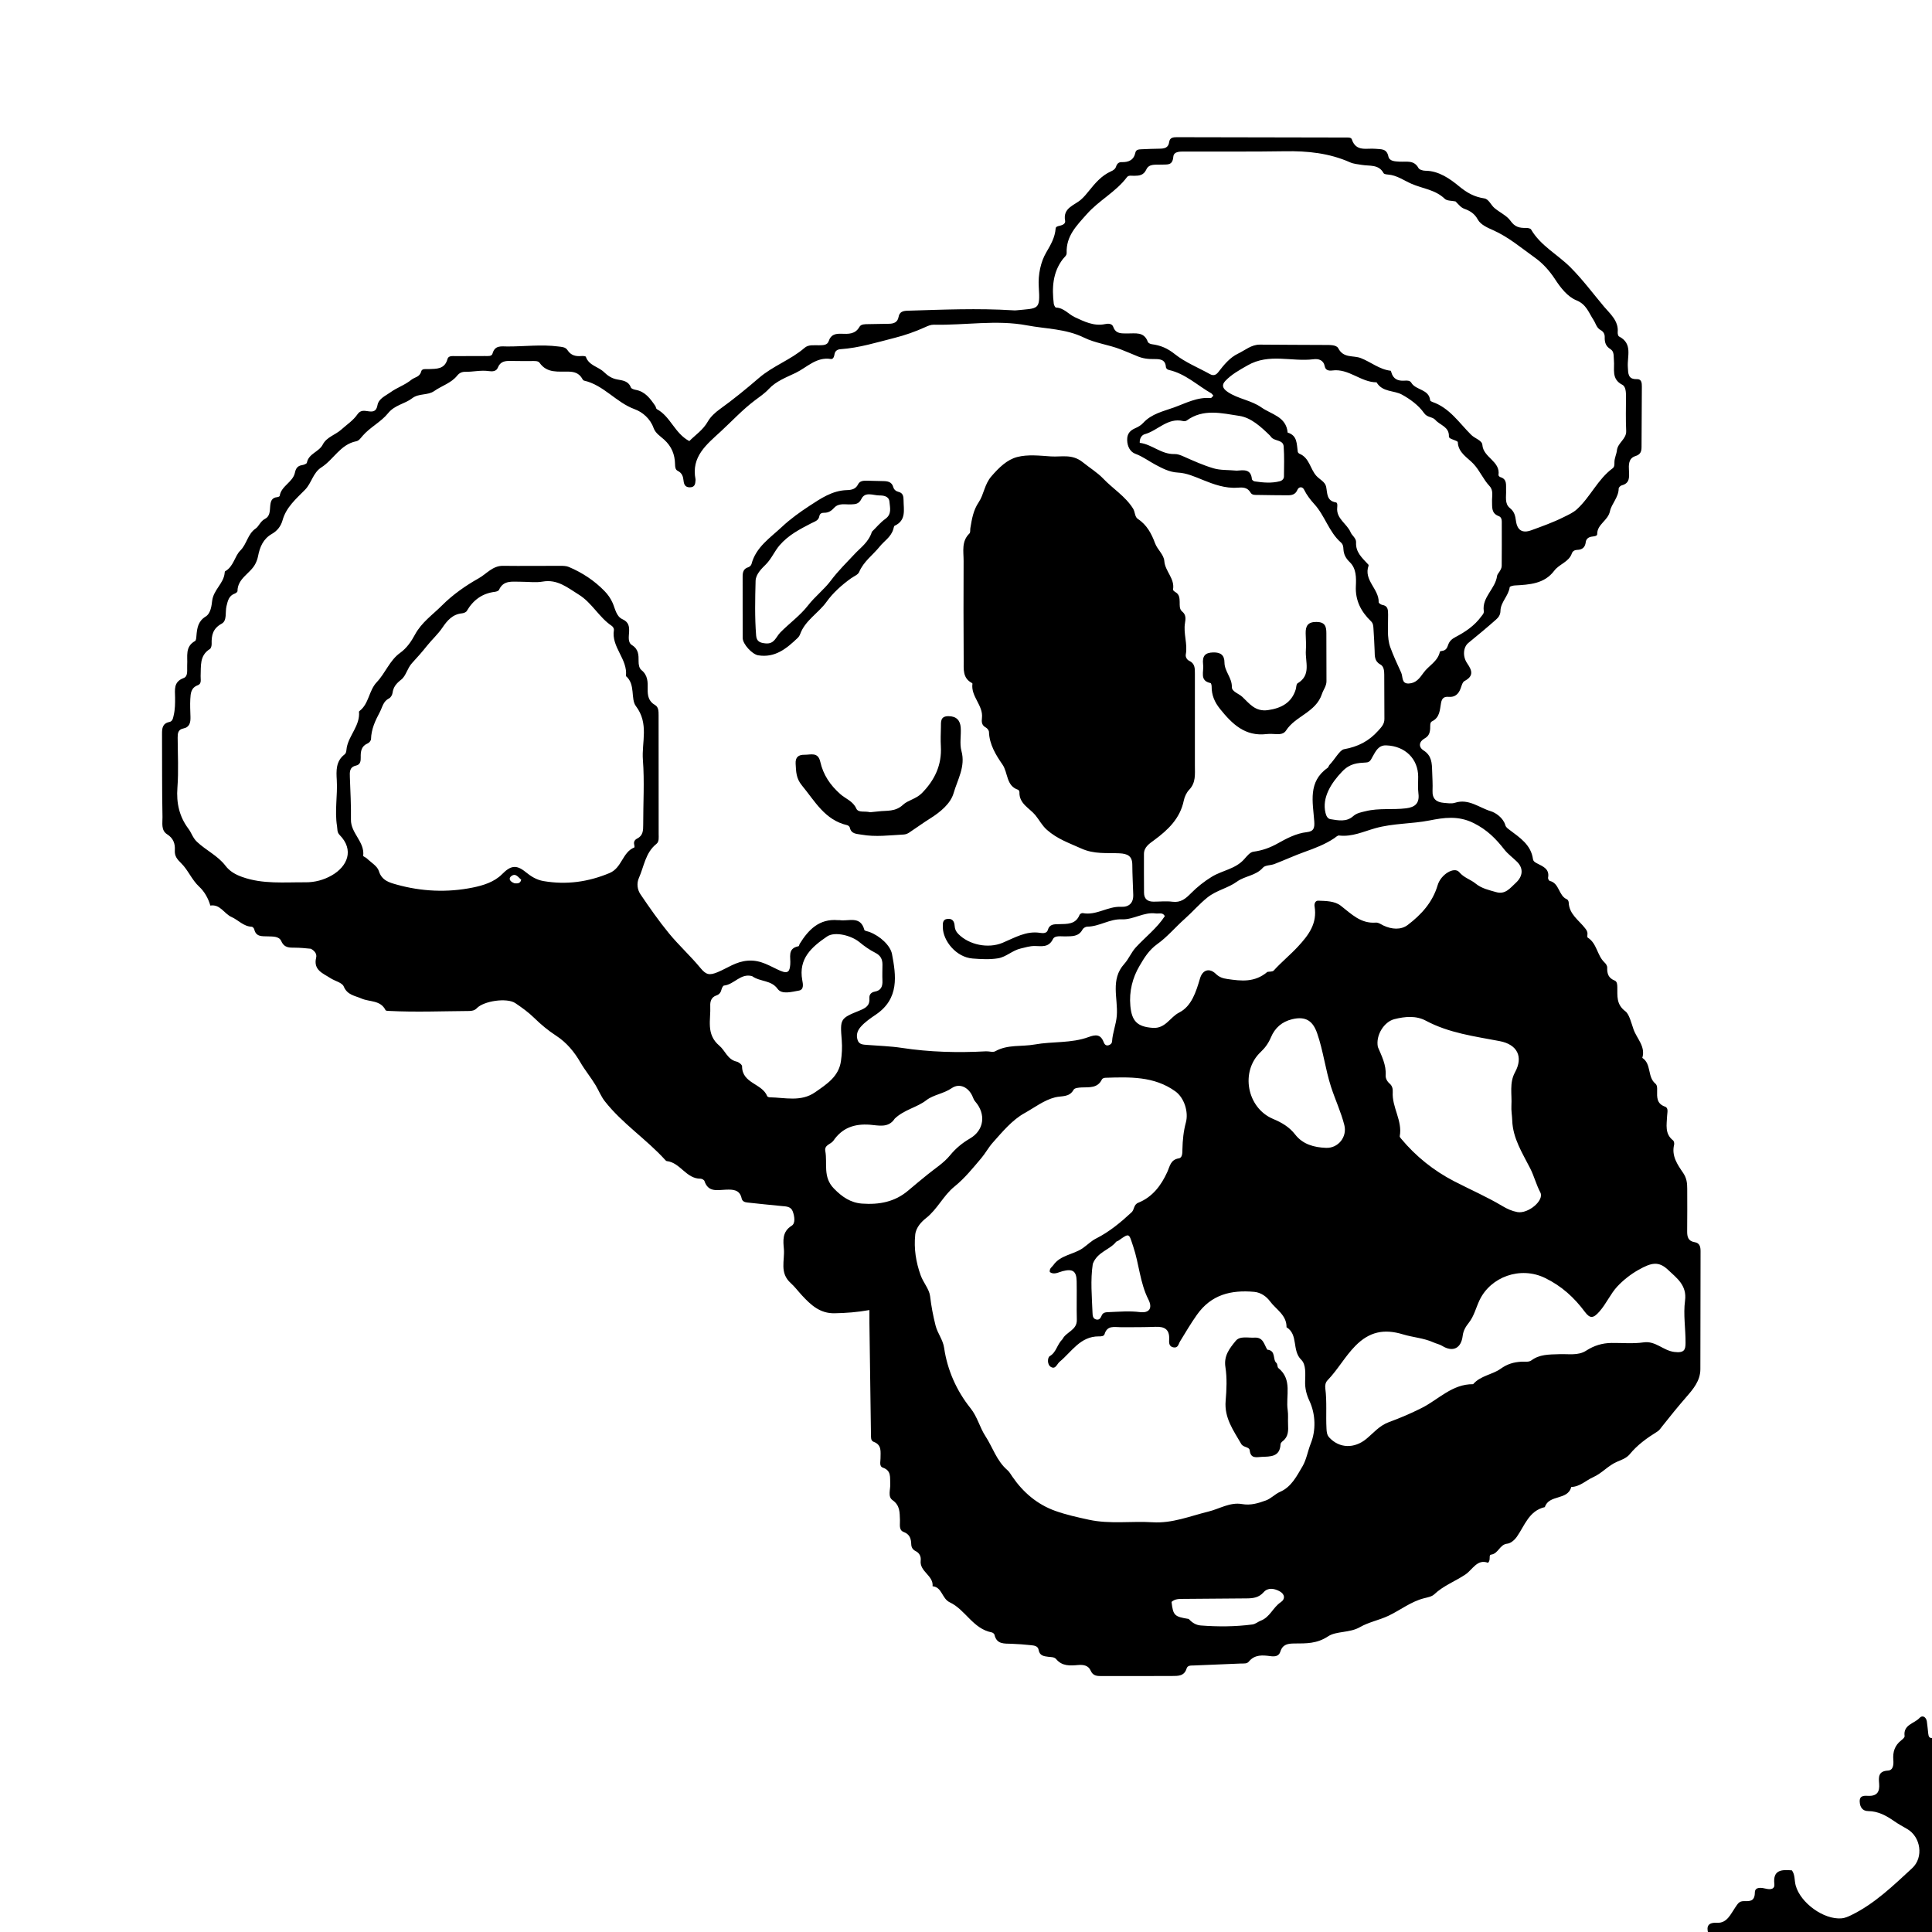 <svg version="1.1" id="Layer_1" xmlns="http://www.w3.org/2000/svg" xmlns:xlink="http://www.w3.org/1999/xlink" x="0px" y="0px"
	 width="100%" viewBox="0 0 1024 1024" enable-background="new 0 0 1024 1024" xml:space="preserve">
<path fill="#000000" opacity="1" stroke="none" 
	d="
M905.469,1025 
	C904.253,1020.846 905.367,1018.864 910.199,1019.104 
	C915.373,1019.362 917.341,1014.409 919.684,1011.035 
	C921.04,1009.082 921.714,1007.615 924.294,1007.644 
	C927.285,1007.676 930.057,1007.932 930.103,1003.098 
	C930.134,999.779 933.863,1000.536 936.199,1001.083 
	C938.653,1001.658 940.735,1001.146 940.448,998.637 
	C939.569,990.98 944.272,990.903 949.745,991.329 
	C951.468,993.657 951.015,996.663 951.75,999.341 
	C954.283,1008.567 966.596,1017.568 976.091,1016.764 
	C977.849,1016.616 979.624,1015.831 981.244,1015.039 
	C993.677,1008.968 1003.47,999.397 1013.47,990.194 
	C1019.735,984.428 1018.03,973.487 1010.773,969.366 
	C1008.456,968.051 1006.119,966.748 1003.935,965.231 
	C999.769,962.339 995.501,959.963 990.194,959.916 
	C987.193,959.89 985.826,957.869 985.685,954.966 
	C985.522,951.589 988.026,951.718 990.14,951.822 
	C994.846,952.054 996.349,949.735 995.984,945.38 
	C995.698,941.966 995.466,938.72 1000.632,938.45 
	C1003.519,938.299 1003.692,935.175 1003.501,932.868 
	C1003.146,928.59 1004.246,925.088 1007.717,922.401 
	C1008.464,921.823 1009.569,920.836 1009.478,920.181 
	C1008.625,914.069 1014.639,913.572 1017.411,910.53 
	C1018.9,908.897 1020.882,909.987 1021.268,912.388 
	C1021.61,914.522 1021.731,916.691 1022.009,918.837 
	C1022.186,920.204 1022.428,921.601 1024.701,921.085 
	C1025,955.599 1025,990.198 1025,1025 
	C985.313,1025 945.625,1025 905.469,1025 
z"/>
<path fill="#000000" opacity="1" stroke="none" 
	d="
M164.772,502.861 
	C161.751,502.544 159.1,502.318 156.446,502.295 
	C153.425,502.268 150.716,502.502 149.076,498.799 
	C147.91,496.166 144.593,496.395 141.906,496.295 
	C138.952,496.185 135.692,496.661 134.759,492.559 
	C134.635,492.011 133.909,491.21 133.439,491.194 
	C129.057,491.044 126.32,487.625 122.721,486.036 
	C118.781,484.296 116.735,479.115 111.481,479.968 
	C110.408,476.121 108.3,472.492 105.612,470.001 
	C101.611,466.293 99.729,461.176 96.087,457.593 
	C93.819,455.361 92.468,453.729 92.663,450.611 
	C92.88,447.119 91.857,444.255 88.555,442.169 
	C85.244,440.077 86.185,436.097 86.121,433.029 
	C85.813,418.388 85.967,403.737 85.877,389.091 
	C85.859,386.046 86.061,383.433 89.792,382.663 
	C91.53,382.305 91.716,380.582 92.065,379.105 
	C92.801,375.991 92.827,372.835 92.795,369.662 
	C92.753,365.588 91.851,361.403 97.336,359.372 
	C99.871,358.434 99.05,354.918 99.211,352.514 
	C99.521,347.886 97.943,342.769 103.38,339.754 
	C103.969,339.427 104.032,337.926 104.115,336.95 
	C104.452,332.942 104.963,329.261 108.981,326.793 
	C111.786,325.071 112.156,320.78 112.447,318.45 
	C113.18,312.574 118.53,309.291 119.069,303.73 
	C119.101,303.403 119.12,302.898 119.317,302.79 
	C123.81,300.326 124.365,294.771 127.344,291.83 
	C130.908,288.311 131.205,283.04 135.558,280.095 
	C137.157,279.012 138.063,276.202 140.442,275.015 
	C143.076,273.701 142.997,270.899 143.198,268.435 
	C143.403,265.925 143.845,263.774 146.94,263.492 
	C147.404,263.45 148.193,263.14 148.234,262.863 
	C149.048,257.488 155.239,255.637 156.317,250.51 
	C156.779,248.315 157.7,246.885 160.088,246.531 
	C161.021,246.392 162.544,245.832 162.656,245.246 
	C163.589,240.346 169.065,239.571 171.079,235.611 
	C173.1,231.638 177.743,230.531 180.899,227.685 
	C183.821,225.05 187.218,222.864 189.46,219.596 
	C190.943,217.435 192.797,217.602 194.729,217.914 
	C197.515,218.363 199.437,218.335 200.083,214.718 
	C200.713,211.191 204.512,209.718 206.971,207.919 
	C210.367,205.435 214.574,204.117 218.05,201.276 
	C219.768,199.873 222.463,199.898 223.231,196.899 
	C223.669,195.193 225.713,195.699 227.187,195.634 
	C231.34,195.45 235.676,195.798 237.17,190.304 
	C237.692,188.387 239.906,188.757 241.543,188.745 
	C246.709,188.708 251.875,188.732 257.042,188.701 
	C258.52,188.692 260.595,189.021 261.046,187.409 
	C262.328,182.829 265.738,183.635 269.04,183.641 
	C277.999,183.659 286.953,182.481 295.925,183.645 
	C297.793,183.887 299.698,183.888 300.805,185.606 
	C302.587,188.369 305.129,188.972 308.153,188.707 
	C308.952,188.636 310.382,188.731 310.511,189.102 
	C312.137,193.776 317.098,194.32 320.043,197.145 
	C322.243,199.256 324.264,200.58 327.129,201.117 
	C329.997,201.655 333.078,201.891 334.381,205.371 
	C334.627,206.028 336.008,206.466 336.932,206.63 
	C341.998,207.532 344.66,211.306 347.298,215.12 
	C347.666,215.651 347.688,216.614 348.148,216.859 
	C355.421,220.751 357.533,229.638 365.35,233.786 
	C368.436,230.616 372.605,227.983 375.232,223.309 
	C376.588,220.894 379.246,218.495 381.449,216.912 
	C388.638,211.746 395.583,206.082 402.162,200.402 
	C409.712,193.885 419.079,190.753 426.451,184.357 
	C428.589,182.502 431.523,183.082 434.173,183.002 
	C436.18,182.942 438.496,183.076 439.261,180.736 
	C440.383,177.298 442.834,176.795 445.915,176.894 
	C449.571,177.011 453.254,177.264 455.524,173.252 
	C456.379,171.74 458.432,171.834 460.112,171.799 
	C463.778,171.721 467.444,171.633 471.11,171.607 
	C473.695,171.589 475.74,170.873 476.261,167.987 
	C476.749,165.282 478.561,164.762 481.005,164.687 
	C499.634,164.119 518.259,163.313 536.894,164.469 
	C537.393,164.5 537.899,164.55 538.392,164.501 
	C550.551,163.289 551.372,164.552 550.569,152.033 
	C550.144,145.412 551.652,138.72 554.475,133.891 
	C556.966,129.628 559.132,125.934 559.521,121.068 
	C559.606,120.013 560.943,119.833 561.927,119.596 
	C563.31,119.264 564.818,118.494 564.538,117.032 
	C563.214,110.139 569.46,108.884 572.96,105.781 
	C574.582,104.342 575.801,102.861 577.13,101.208 
	C580.389,97.154 583.852,93.044 588.806,90.844 
	C590.137,90.252 591.127,89.577 591.565,88.229 
	C592.031,86.794 592.938,85.901 594.456,85.936 
	C598.187,86.02 600.937,84.912 601.8,80.801 
	C602.136,79.202 603.776,79.179 605.091,79.114 
	C608.252,78.956 611.417,78.856 614.582,78.807 
	C617.09,78.768 619.275,78.428 619.683,75.306 
	C620.005,72.848 621.921,72.711 623.824,72.714 
	C653.489,72.764 683.154,72.822 712.819,72.885 
	C714.148,72.888 716.101,72.659 716.498,73.864 
	C718.737,80.657 724.454,78.393 729.041,78.871 
	C732.016,79.18 734.957,78.616 735.866,82.894 
	C736.425,85.524 739.394,85.53 741.741,85.677 
	C745.385,85.905 749.427,84.646 751.817,89.061 
	C752.298,89.95 754.186,90.485 755.427,90.489 
	C762.611,90.508 768.653,94.877 773.247,98.664 
	C777.635,102.282 781.42,104.344 786.726,105.162 
	C789.096,105.527 790.186,108.653 792.122,110.279 
	C794.908,112.617 798.678,114.327 800.519,116.945 
	C802.932,120.377 805.352,120.872 808.778,120.8 
	C809.706,120.78 811.147,121.017 811.504,121.63 
	C816.524,130.249 825.527,134.835 832.321,141.635 
	C838.9,148.221 844.392,155.653 850.27,162.645 
	C853.16,166.083 857.988,170.05 857.415,176.041 
	C857.343,176.8 857.619,178.072 858.13,178.334 
	C865.499,182.115 862.382,188.851 862.789,194.563 
	C863.016,197.757 862.685,201.109 867.566,200.946 
	C870.093,200.861 870.225,203.003 870.217,204.911 
	C870.17,215.576 870.102,226.24 870.052,236.905 
	C870.041,239.23 869.555,240.872 866.835,241.724 
	C862.995,242.925 863.234,246.514 863.393,249.697 
	C863.557,252.988 863.801,256.139 859.588,257.235 
	C858.913,257.411 857.943,258.331 857.94,258.912 
	C857.912,263.62 854.132,267.053 853.325,270.909 
	C852.25,276.047 846.48,277.807 846.549,283.119 
	C846.564,284.22 844.704,284.263 843.561,284.446 
	C841.896,284.712 840.688,285.672 840.49,287.296 
	C840.144,290.132 838.66,291.387 835.881,291.451 
	C834.643,291.479 833.52,292.127 833.118,293.3 
	C831.533,297.927 826.461,298.919 823.786,302.489 
	C818.552,309.472 810.66,309.878 802.848,310.304 
	C801.905,310.356 800.229,310.784 800.175,311.204 
	C799.572,315.848 795.354,319.12 795.277,323.774 
	C795.24,325.989 794.142,327.309 792.892,328.42 
	C788.121,332.663 783.186,336.723 778.248,340.773 
	C775.638,342.914 775,347.795 777.706,351.682 
	C780.405,355.559 781.041,358.387 776.221,360.961 
	C775.15,361.533 774.681,363.447 774.182,364.833 
	C773.091,367.856 771.144,369.646 767.838,369.349 
	C765.333,369.125 764.234,370.126 763.786,372.556 
	C763.111,376.216 763.219,380.269 758.972,382.341 
	C757.8,382.913 758.102,384.766 758.026,386.076 
	C757.896,388.345 757.37,390.12 755.08,391.391 
	C752.097,393.047 751.657,395.917 754.556,397.767 
	C758.822,400.49 758.949,404.448 759.067,408.629 
	C759.164,412.127 759.426,415.634 759.271,419.122 
	C759.079,423.433 761.356,425.199 765.21,425.519 
	C767.196,425.684 769.371,426.069 771.177,425.482 
	C778.418,423.127 784.038,428.14 790.174,429.971 
	C792.616,430.7 796.727,433.395 797.86,437.365 
	C798.193,438.53 799.176,439.154 800.136,439.881 
	C805.542,443.98 811.445,447.716 812.504,455.33 
	C812.683,456.616 813.808,457.165 814.866,457.71 
	C817.952,459.298 821.378,460.618 820.506,465.24 
	C820.411,465.74 820.974,466.796 821.397,466.896 
	C826.618,468.133 826.005,474.799 830.544,476.663 
	C831.009,476.854 831.427,477.753 831.449,478.338 
	C831.678,484.576 836.815,487.7 840.111,491.959 
	C840.877,492.948 841.461,493.757 841.384,495.009 
	C841.344,495.668 841.193,496.736 841.518,496.939 
	C846.414,500.001 846.454,506.288 850.291,509.983 
	C851.209,510.867 851.896,511.811 851.854,512.953 
	C851.738,516.075 852.551,518.424 855.753,519.679 
	C857.101,520.207 857.186,521.788 857.214,523.167 
	C857.307,527.851 856.548,532.313 861.509,536.028 
	C863.525,537.539 864.645,542.256 865.786,545.524 
	C867.515,550.481 872.305,554.644 870.454,560.694 
	C875.382,563.878 873.071,570.719 877.318,574.274 
	C878.453,575.224 878.331,576.695 878.309,578.016 
	C878.248,581.575 878.029,584.96 882.494,586.544 
	C884.466,587.244 883.668,589.685 883.594,591.507 
	C883.408,596.083 882.259,600.912 886.744,604.42 
	C887.251,604.817 887.485,606.046 887.31,606.757 
	C885.846,612.711 889.156,617.335 892.09,621.651 
	C893.996,624.456 894.258,627.058 894.261,630.027 
	C894.269,637.527 894.329,645.028 894.229,652.526 
	C894.19,655.505 894.723,657.804 898.169,658.37 
	C900.92,658.822 901.336,660.845 901.329,663.225 
	C901.274,684.057 901.261,704.889 901.229,725.721 
	C901.22,731.829 897.385,736.297 893.824,740.389 
	C889.406,745.467 885.17,750.674 881.015,755.952 
	C880.193,756.996 879.551,758.062 878.367,758.797 
	C872.956,762.151 867.825,765.827 863.73,770.833 
	C862.068,772.865 859.182,773.854 857.058,774.764 
	C852.312,776.796 849.138,780.833 844.409,782.938 
	C840.573,784.645 837.435,788.001 832.791,788.129 
	C830.937,795.369 820.978,791.977 818.801,798.794 
	C810.401,800.726 808.148,808.511 804.002,814.454 
	C802.677,816.353 800.636,818.009 798.938,818.171 
	C794.81,818.563 794.241,823.446 790.341,823.98 
	C788.785,824.193 790.369,826.837 788.654,828.312 
	C782.979,826.142 780.46,831.969 776.76,834.467 
	C771.328,838.135 765.019,840.426 760.165,845.039 
	C758.847,846.291 756.566,846.642 754.657,847.137 
	C747.755,848.926 742.214,853.406 735.93,856.389 
	C731.028,858.716 725.443,859.735 720.787,862.421 
	C715.323,865.572 708.247,864.426 703.961,867.268 
	C697.93,871.268 692.284,871.043 686.13,871.082 
	C682.749,871.103 679.855,871.445 678.637,875.342 
	C677.853,877.852 675.816,878.116 673.357,877.791 
	C669.234,877.245 665.048,876.835 661.906,880.678 
	C660.879,881.934 659.186,881.646 657.679,881.703 
	C649.363,882.021 641.05,882.409 632.734,882.736 
	C631.217,882.796 629.456,882.578 628.918,884.359 
	C627.683,888.439 624.38,888.292 621.224,888.308 
	C608.749,888.368 596.272,888.334 583.797,888.353 
	C581.392,888.356 579.285,888.239 578.076,885.474 
	C576.84,882.644 574.177,882.248 571.294,882.505 
	C567.138,882.876 562.969,883.142 559.843,879.424 
	C558.792,878.175 557.131,878.319 555.649,878.139 
	C553.285,877.853 551.001,877.576 550.493,874.485 
	C550.156,872.43 548.221,872.171 546.59,871.999 
	C543.12,871.633 539.633,871.358 536.147,871.232 
	C532.313,871.094 528.251,871.636 527.089,866.435 
	C526.975,865.925 526.188,865.304 525.626,865.197 
	C515.701,863.312 511.688,853.165 503.471,849.305 
	C499.114,847.259 499.417,841.239 494.285,840.752 
	C494.852,834.993 487.294,833.007 487.989,827.096 
	C488.232,825.039 487.358,823.126 485.312,822.117 
	C483.799,821.371 483.038,820.143 482.983,818.547 
	C482.879,815.537 482.246,813.224 478.89,811.943 
	C476.276,810.944 477.097,807.884 476.995,805.676 
	C476.81,801.693 477.125,797.957 473.046,795.097 
	C470.424,793.258 472.007,789.458 471.833,786.542 
	C471.63,783.122 472.574,779.505 467.945,777.883 
	C465.892,777.164 466.715,774.688 466.696,772.918 
	C466.661,769.501 467.53,765.841 463.009,764.174 
	C461.471,763.607 461.643,761.725 461.624,760.182 
	C461.374,740.543 461.081,720.905 460.809,701.267 
	C460.779,699.12 460.805,696.973 460.805,694.353 
	C454.383,695.509 448.359,695.948 442.289,696.056 
	C434.647,696.191 429.819,691.716 425.112,686.639 
	C423.082,684.45 421.117,681.847 419.149,680.097 
	C413.03,674.656 415.997,668.027 415.478,662.044 
	C415.114,657.838 414.418,652.86 419.592,649.676 
	C421.69,648.385 421.126,644.727 420.202,642.146 
	C419.241,639.463 416.808,639.441 414.399,639.233 
	C408.27,638.705 402.16,637.959 396.038,637.35 
	C394.551,637.202 393.394,636.63 393.077,635.144 
	C392.078,630.46 388.411,630.439 384.878,630.544 
	C380.324,630.681 375.408,632.164 373.369,625.956 
	C373.175,625.366 372.008,624.727 371.299,624.733 
	C363.651,624.803 360.573,616.165 353.393,615.4 
	C353.11,615.37 352.819,615.06 352.6,614.818 
	C342.563,603.74 329.777,595.477 320.525,583.636 
	C318.563,581.124 317.318,577.926 315.691,575.208 
	C313.203,571.048 310.018,567.247 307.581,563.02 
	C304.484,557.647 300.346,552.564 294.777,548.956 
	C290.629,546.268 286.742,543.046 283.21,539.581 
	C280.118,536.549 276.66,534.062 273.148,531.691 
	C268.679,528.673 256.362,530.531 252.723,534.375 
	C251.585,535.577 250.099,535.838 248.609,535.848 
	C234.483,535.947 220.355,536.533 206.23,535.815 
	C205.578,535.782 204.529,535.77 204.349,535.407 
	C201.651,529.978 195.893,531.136 191.559,529.229 
	C188.153,527.73 184.073,527.429 182.183,522.846 
	C181.332,520.781 177.537,520 175.189,518.468 
	C171.224,515.882 165.959,514.208 167.565,507.578 
	C168.031,505.651 166.898,504.049 164.772,502.861 
M602.216,188.543 
	C599.466,187.415 596.733,186.243 593.963,185.167 
	C587.62,182.703 580.493,181.862 574.63,178.981 
	C564.879,174.19 554.409,174.361 544.373,172.458 
	C528.143,169.38 511.497,172.472 495.026,172.096 
	C493.344,172.058 491.879,172.71 490.318,173.42 
	C485.129,175.78 479.607,177.702 474.214,179.067 
	C464.757,181.461 455.316,184.409 445.457,185.082 
	C443.85,185.192 442.597,185.964 442.311,187.758 
	C442.118,188.966 441.641,190.483 440.359,190.275 
	C432.668,189.027 427.661,194.783 421.696,197.642 
	C416.796,199.99 411.324,202.03 407.515,206.132 
	C405.259,208.562 402.647,210.291 400.089,212.217 
	C393.568,217.126 388.041,223.125 382.067,228.636 
	C374.519,235.599 366.265,241.983 368.65,254.098 
	C368.682,254.258 368.655,254.431 368.644,254.597 
	C368.515,256.521 368.288,258.251 365.664,258.293 
	C363.16,258.334 362.492,256.707 362.303,254.803 
	C362.075,252.513 361.484,250.689 359.206,249.568 
	C357.922,248.935 357.813,247.44 357.787,246.044 
	C357.69,240.892 356,236.638 351.992,232.995 
	C350.014,231.198 347.41,229.67 346.394,226.802 
	C344.668,221.928 340.562,218.407 336.407,216.895 
	C326.506,213.293 319.968,204.064 309.51,201.718 
	C309.011,201.606 308.639,200.764 308.281,200.215 
	C306.654,197.718 304.294,197.05 301.425,196.968 
	C295.918,196.81 289.988,197.977 286.007,192.318 
	C285.179,191.14 283.242,191.36 281.736,191.352 
	C278.07,191.331 274.402,191.405 270.738,191.303 
	C267.731,191.22 265.171,191.536 263.848,194.885 
	C263.048,196.911 260.893,196.956 259.073,196.689 
	C254.88,196.072 250.768,197.13 246.608,197.07 
	C244.903,197.046 243.507,197.601 242.311,199.098 
	C239.142,203.06 234.148,204.443 230.145,207.258 
	C226.69,209.687 221.979,208.362 218.486,211.068 
	C214.527,214.136 209.269,214.555 205.642,219.064 
	C201.973,223.625 196.124,226.434 192.147,231.056 
	C191.153,232.211 190.294,233.586 188.78,233.887 
	C180.388,235.557 176.825,243.585 170.35,247.717 
	C165.839,250.596 165.17,256.03 161.676,259.578 
	C156.961,264.366 151.676,268.859 149.774,275.698 
	C148.859,278.987 146.912,281.381 144.118,282.977 
	C139.468,285.634 137.718,289.919 136.769,294.792 
	C136.484,296.251 135.998,297.587 135.281,298.956 
	C132.613,304.055 125.88,306.489 125.872,313.337 
	C125.872,313.769 125.02,314.391 124.446,314.602 
	C121.299,315.758 120.762,318.344 120.052,321.249 
	C119.276,324.417 120.444,328.95 117.521,330.544 
	C112.77,333.134 112.045,336.743 112.176,341.313 
	C112.203,342.224 111.867,343.602 111.222,344.005 
	C105.649,347.487 106.589,353.074 106.337,358.31 
	C106.253,360.058 107.014,362.387 104.842,363.185 
	C101.201,364.523 101.029,367.535 100.864,370.498 
	C100.689,373.642 100.863,376.808 100.95,379.963 
	C101.03,382.844 100.567,385.417 97.213,386.097 
	C94.36,386.675 94.154,388.654 94.165,390.982 
	C94.206,399.814 94.698,408.684 94.034,417.465 
	C93.414,425.651 95.042,432.851 99.918,439.33 
	C101.549,441.499 102.141,444.048 104.402,446.183 
	C109.214,450.728 115.448,453.533 119.502,458.863 
	C121.791,461.872 124.878,463.563 128.324,464.796 
	C139.289,468.721 150.69,467.552 161.973,467.635 
	C166.884,467.671 171.63,466.386 175.834,463.978 
	C184.108,459.24 187.912,450.562 179.973,442.509 
	C178.58,441.096 178.903,439.503 178.64,437.904 
	C177.303,429.767 178.988,421.623 178.502,413.477 
	C178.207,408.528 177.954,403.445 182.634,399.857 
	C183.7,399.04 183.543,397.453 183.798,396.139 
	C185.08,389.536 190.912,384.478 190.278,377.198 
	C190.268,377.08 190.454,376.916 190.582,376.818 
	C195.611,372.948 195.439,366.035 199.693,361.56 
	C204.248,356.769 206.537,349.994 212.071,346.04 
	C215.651,343.482 218.088,339.808 219.915,336.404 
	C223.437,329.839 229.357,325.82 234.261,320.897 
	C239.92,315.217 246.747,310.42 253.765,306.482 
	C257.884,304.171 261.095,299.825 266.6,299.899 
	C276.762,300.036 286.928,299.877 297.092,299.904 
	C298.568,299.908 300.176,299.944 301.496,300.502 
	C308.604,303.509 314.991,307.709 320.373,313.232 
	C322.124,315.028 323.616,317.076 324.741,319.639 
	C326.026,322.563 326.644,326.714 329.845,328.158 
	C333.222,329.681 333.573,331.965 333.437,334.917 
	C333.322,337.413 332.666,340.49 334.954,341.917 
	C338.481,344.117 338.493,347.158 338.467,350.533 
	C338.454,352.223 338.754,354.169 340.003,355.175 
	C343.352,357.874 343.371,361.454 343.288,365.152 
	C343.21,368.63 343.703,371.69 347.186,373.68 
	C349.082,374.763 349.066,377.062 349.068,379.1 
	C349.087,400.092 349.123,421.083 349.102,442.075 
	C349.1,443.871 349.437,446.079 347.92,447.284 
	C342.076,451.926 341.382,459.14 338.643,465.311 
	C337.355,468.212 337.783,471.515 339.461,473.991 
	C344.255,481.064 349.161,488.103 354.576,494.702 
	C359.82,501.093 366.024,506.697 371.274,513.085 
	C374.262,516.721 376.019,517.049 380.345,515.276 
	C385.594,513.124 390.033,509.614 396.47,509.167 
	C403.409,508.685 408.174,512.188 413.537,514.501 
	C418.053,516.449 418.539,514.428 418.848,511.217 
	C419.211,507.445 417.135,502.678 423.258,501.515 
	C423.535,501.462 423.618,500.626 423.878,500.209 
	C428.536,492.726 434.218,486.88 444.032,487.691 
	C444.363,487.719 444.705,487.644 445.03,487.695 
	C449.757,488.439 456.071,485.129 458.124,492.874 
	C458.27,493.426 459.857,493.598 460.775,493.943 
	C466.545,496.112 471.933,501.184 472.784,505.681 
	C474.928,517.018 476.733,529.253 464.269,537.727 
	C461.628,539.522 458.424,541.655 456.09,544.376 
	C454.267,546.499 453.731,548.787 454.577,551.319 
	C455.358,553.659 457.541,553.665 459.56,553.825 
	C465.691,554.313 471.875,554.47 477.941,555.396 
	C492.779,557.661 507.657,558.025 522.603,557.222 
	C524.247,557.133 526.255,557.891 527.495,557.193 
	C534.097,553.478 541.451,554.856 548.39,553.605 
	C557.878,551.894 567.776,553.034 576.956,549.664 
	C580.693,548.292 583.327,548.105 584.94,552.293 
	C585.372,553.412 586.065,554.425 587.557,554.008 
	C588.61,553.713 589.358,552.98 589.424,551.9 
	C589.709,547.257 591.582,542.972 591.934,538.245 
	C592.617,529.092 588.4,519.174 595.883,510.898 
	C598.255,508.275 599.614,504.731 602.006,502.134 
	C607.098,496.605 613.183,491.999 617.388,485.565 
	C616.265,483.398 614.23,484.387 612.536,484.149 
	C606.191,483.26 600.772,487.542 594.503,487.268 
	C588.134,486.991 582.624,491.116 576.247,491.147 
	C575.396,491.152 574.163,491.901 573.764,492.654 
	C571.709,496.533 568.126,496.217 564.633,496.307 
	C562.319,496.366 559.087,495.686 558.081,497.738 
	C555.794,502.402 552.03,501.415 548.347,501.398 
	C545.82,501.387 543.459,502.162 541.023,502.716 
	C536.615,503.718 533.262,507.225 528.985,507.925 
	C524.604,508.641 519.994,508.375 515.522,508.036 
	C506.774,507.373 499.807,498.627 499.723,491.534 
	C499.7,489.575 499.435,487.243 502.347,487.017 
	C504.934,486.816 505.822,488.476 505.985,490.762 
	C506.104,492.429 506.613,493.687 507.954,495.048 
	C513.626,500.804 523.738,502.896 531.371,499.714 
	C537.79,497.038 543.923,493.218 551.433,494.457 
	C552.77,494.678 554.837,494.724 555.339,492.978 
	C556.291,489.672 558.746,489.898 561.282,489.823 
	C565.596,489.694 570.165,490.057 572.223,484.834 
	C572.402,484.38 573.382,483.871 573.878,483.968 
	C581.057,485.366 587.134,480.275 594.167,480.629 
	C598.326,480.838 600.775,478.674 600.642,474.241 
	C600.482,468.917 600.176,463.595 600.144,458.271 
	C600.115,453.601 597.457,452.477 593.385,452.275 
	C586.602,451.938 580.015,452.857 573.085,449.719 
	C566.687,446.821 560.404,444.718 554.896,439.835 
	C552.202,437.448 550.844,434.581 548.769,432.065 
	C545.631,428.261 540.092,426.005 540.319,419.837 
	C540.335,419.417 539.945,418.705 539.592,418.589 
	C533.219,416.501 534.333,409.544 531.323,405.209 
	C527.94,400.337 524.377,394.614 524.172,387.952 
	C524.147,387.133 523.293,386.019 522.52,385.604 
	C520.32,384.42 520.207,382.684 520.454,380.527 
	C521.224,373.821 514.446,369.161 515.422,362.359 
	C515.437,362.251 515.246,362.06 515.11,361.989 
	C510.135,359.395 510.803,354.585 510.771,350.271 
	C510.643,332.607 510.669,314.942 510.729,297.278 
	C510.746,292.252 509.487,286.915 513.847,282.727 
	C514.401,282.195 514.148,280.844 514.312,279.88 
	C515.125,275.107 515.819,270.508 518.742,266.173 
	C521.539,262.026 521.711,256.767 525.52,252.385 
	C529.531,247.772 533.759,243.638 539.102,242.236 
	C544.721,240.761 551.034,241.508 557.003,241.907 
	C562.655,242.285 568.254,240.423 573.963,245.053 
	C577.361,247.809 581.79,250.583 584.664,253.61 
	C589.796,259.015 596.392,262.965 600.523,269.513 
	C601.71,271.394 601.365,273.933 603.098,275.058 
	C607.868,278.156 610.391,283.01 612.175,287.863 
	C613.472,291.391 616.842,293.859 617.111,297.381 
	C617.529,302.846 622.802,306.668 621.718,312.488 
	C621.648,312.86 622.497,313.548 623.048,313.866 
	C625.128,315.067 625.206,317.032 625.256,319.078 
	C625.3,320.883 625.002,322.842 626.648,324.187 
	C628.671,325.839 628.441,328.057 628.079,330.175 
	C627.121,335.77 629.555,341.251 628.494,346.859 
	C628.248,348.163 629.074,349.67 630.292,350.233 
	C633.363,351.655 633.322,354.22 633.318,356.96 
	C633.291,373.287 633.323,389.614 633.317,405.942 
	C633.315,410.366 633.886,414.839 630.317,418.56 
	C628.894,420.043 627.858,422.245 627.438,424.283 
	C625.471,433.832 619.061,439.901 611.672,445.333 
	C609.158,447.181 606.341,448.97 606.319,452.63 
	C606.278,459.461 606.336,466.294 606.357,473.126 
	C606.368,476.498 608.252,477.904 611.431,477.901 
	C614.764,477.898 618.142,477.51 621.417,477.936 
	C625.823,478.509 628.389,476.334 631.238,473.447 
	C634.529,470.112 638.32,467.114 642.323,464.674 
	C647.846,461.308 654.819,460.608 659.434,455.411 
	C660.833,453.836 662.513,451.672 664.289,451.43 
	C669.141,450.77 673.112,449.346 677.585,446.828 
	C681.86,444.421 687.138,441.645 692.627,441.059 
	C696.413,440.655 696.832,438.728 696.575,435.224 
	C695.836,425.132 693.134,414.36 703.641,406.999 
	C704.142,406.648 704.267,405.802 704.721,405.337 
	C707.415,402.58 710.073,397.517 712.357,397.106 
	C719.761,395.776 725.493,392.849 730.443,387.334 
	C732.199,385.377 733.785,383.8 733.765,381.05 
	C733.706,373.218 733.727,365.386 733.68,357.554 
	C733.667,355.515 733.484,353.198 731.618,352.18 
	C728.452,350.451 728.667,347.731 728.583,344.876 
	C728.466,340.888 728.178,336.903 727.948,332.918 
	C727.871,331.587 727.74,330.324 726.654,329.278 
	C721.381,324.197 718.264,318.258 718.636,310.63 
	C718.853,306.179 718.885,301.323 715.43,297.983 
	C713.304,295.928 712.218,293.905 712.05,291.129 
	C711.971,289.812 711.869,288.536 710.711,287.522 
	C704.331,281.932 702.26,273.342 696.567,267.135 
	C694.612,265.004 692.57,262.362 691.166,259.493 
	C690.353,257.83 688.402,257.859 687.648,259.637 
	C686.574,262.172 684.662,262.522 682.41,262.509 
	C677.25,262.478 672.089,262.443 666.929,262.337 
	C665.468,262.306 663.681,262.579 662.818,261.084 
	C661.156,258.204 658.57,258.268 655.845,258.476 
	C649.371,258.97 643.071,256.618 637.595,254.408 
	C633.157,252.617 628.918,250.69 624.22,250.469 
	C619.749,250.259 615.72,248.052 612.338,246.254 
	C608.883,244.417 605.715,241.975 601.785,240.535 
	C599.042,239.531 597.498,236.662 597.422,233.242 
	C597.347,229.829 598.985,228.111 601.874,226.878 
	C603.365,226.241 604.875,225.302 605.957,224.116 
	C610.331,219.326 616.542,218.002 622.154,215.992 
	C628.423,213.746 634.581,210.337 641.68,210.984 
	C642.091,211.021 642.58,210.195 643.109,209.698 
	C642.624,209.159 642.37,208.691 641.976,208.466 
	C634.577,204.223 628.244,198.045 619.575,196.099 
	C618.704,195.903 618.004,195.318 617.937,194.426 
	C617.63,190.375 614.609,190.302 611.752,190.312 
	C608.713,190.323 605.764,190.156 602.216,188.543 
M771.476,106.766 
	C769.529,106.333 766.971,106.536 765.744,105.355 
	C760.698,100.502 754.009,99.985 748.142,97.421 
	C744.035,95.626 740.368,92.866 735.623,92.51 
	C734.821,92.45 733.607,92.289 733.326,91.772 
	C730.72,86.975 725.965,88.11 721.865,87.404 
	C719.743,87.039 717.485,86.897 715.561,86.04 
	C704.535,81.132 692.98,79.963 681.05,80.167 
	C663.559,80.466 646.06,80.26 628.565,80.348 
	C625.985,80.361 622.139,79.94 621.873,83.12 
	C621.466,87.977 618.529,87.063 615.643,87.252 
	C612.745,87.443 609.083,86.575 607.594,89.806 
	C606.13,92.982 603.801,93.149 601.104,93.178 
	C599.774,93.193 598.167,92.761 597.316,93.898 
	C591.455,101.725 582.544,106.145 576.048,113.471 
	C570.526,119.699 565.021,125.11 565.35,134.065 
	C565.402,135.483 564.114,136.292 563.312,137.346 
	C557.931,144.419 557.51,152.574 558.519,160.967 
	C558.609,161.713 559.254,162.987 559.68,163.004 
	C563.907,163.169 566.369,166.59 569.678,168.115 
	C574.538,170.354 579.75,173.03 585.678,171.783 
	C587.187,171.466 589.369,171.333 590.057,173.269 
	C591.42,177.105 594.516,176.677 597.489,176.736 
	C601.68,176.82 606.364,175.596 608.365,181.191 
	C608.578,181.789 609.683,182.331 610.436,182.43 
	C615.109,183.048 618.698,184.505 622.823,187.799 
	C628.103,192.017 635.098,194.844 641.335,198.307 
	C643.039,199.253 644.459,198.869 645.686,197.279 
	C648.665,193.419 651.833,189.497 656.224,187.411 
	C659.962,185.634 663.244,182.603 667.84,182.66 
	C679.336,182.802 690.834,182.745 702.331,182.839 
	C704.822,182.859 708.326,182.691 709.329,184.62 
	C712.131,190.015 717.234,188.231 721.274,189.8 
	C726.575,191.859 731.121,195.823 737.087,196.506 
	C737.242,196.524 737.361,197.079 737.451,197.397 
	C738.443,200.901 740.918,201.987 744.32,201.761 
	C745.63,201.673 747.257,201.574 748,202.832 
	C750.428,206.945 757.396,206.145 758.015,212.177 
	C758.049,212.505 758.725,212.882 759.171,213.034 
	C768.302,216.147 773.413,224.187 779.785,230.504 
	C781.738,232.439 785.51,233.388 785.687,235.8 
	C786.184,242.579 795.344,244.418 794.229,251.8 
	C794.182,252.112 794.775,252.746 795.179,252.866 
	C798.982,254.005 798.122,257.112 798.251,259.851 
	C798.405,263.121 797.354,266.943 800.272,269.277 
	C802.676,271.201 803.118,273.359 803.492,276.086 
	C804.183,281.119 806.934,282.762 811.604,281.055 
	C817.366,278.947 823.189,276.885 828.656,274.145 
	C831.069,272.936 833.681,271.856 835.843,269.876 
	C842.966,263.352 846.836,254.03 854.733,248.206 
	C855.755,247.452 855.679,246.128 855.681,244.959 
	C855.686,242.772 856.784,240.72 856.992,238.758 
	C857.439,234.562 862.124,232.782 861.912,228.356 
	C861.626,222.371 861.787,216.363 861.808,210.365 
	C861.817,207.963 861.769,204.915 859.832,203.923 
	C853.88,200.873 855.865,195.511 855.401,190.911 
	C855.182,188.741 855.656,186.322 853.555,185.036 
	C851.035,183.494 850.45,181.372 850.535,178.714 
	C850.586,177.105 849.863,175.748 848.428,174.989 
	C846.155,173.786 845.797,171.393 844.566,169.534 
	C842.09,165.796 840.84,161.325 835.568,159.19 
	C830.758,157.242 827.109,152.438 824.142,147.906 
	C821.244,143.479 817.662,139.511 813.599,136.619 
	C806.37,131.475 799.591,125.622 791.206,121.916 
	C788.768,120.838 784.777,119.167 783.29,116.398 
	C781.586,113.225 779.125,111.748 776.183,110.687 
	C774.274,109.998 773.285,108.565 771.476,106.766 
M563.152,709.778 
	C565.042,705.906 570.885,705.074 570.739,699.543 
	C570.559,692.717 570.788,685.881 570.649,679.053 
	C570.54,673.691 568.539,672.372 563.231,673.736 
	C560.963,674.319 558.688,675.814 556.416,674.228 
	C556.125,672.238 557.527,671.646 558.254,670.599 
	C562.013,665.179 568.801,665.025 573.769,661.634 
	C576.206,659.97 578.254,657.794 580.969,656.425 
	C587.994,652.884 594,647.884 599.754,642.554 
	C601.331,641.094 600.746,638.507 603.324,637.471 
	C610.856,634.444 615.451,628.296 618.681,621.199 
	C620.099,618.084 620.366,614.666 624.815,613.945 
	C626.76,613.629 626.667,611.05 626.706,609.202 
	C626.809,604.37 627.282,599.573 628.545,594.907 
	C630.045,589.365 627.664,581.833 622.986,578.456 
	C611.724,570.326 598.744,570.829 585.808,571.246 
	C585.203,571.265 584.285,571.603 584.068,572.058 
	C581.763,576.884 577.385,576.189 573.247,576.371 
	C571.795,576.435 569.561,576.639 569.068,577.538 
	C566.759,581.749 562.763,580.717 559.212,581.616 
	C553.279,583.118 548.249,587.092 543.012,589.99 
	C536.527,593.58 531.338,599.834 526.175,605.637 
	C523.857,608.242 522.307,611.244 520.099,613.852 
	C515.622,619.138 511.289,624.534 505.879,628.906 
	C499.987,633.667 496.894,640.853 490.798,645.647 
	C488.577,647.394 485.483,650.453 485.086,654.427 
	C484.345,661.842 485.437,668.841 487.962,675.912 
	C489.377,679.872 492.531,683.223 492.98,687.054 
	C493.602,692.356 494.564,697.394 495.872,702.571 
	C496.937,706.786 499.766,709.992 500.41,714.422 
	C502.129,726.24 507.04,737.191 514.376,746.359 
	C518.092,751.002 519.209,756.451 522.296,761.189 
	C526.175,767.144 528.239,774.279 533.907,779.161 
	C535.028,780.126 535.733,781.45 536.575,782.676 
	C542.298,791.015 549.79,797.397 559.351,800.813 
	C565.089,802.863 571.116,804.181 577.088,805.483 
	C588.274,807.922 599.668,806.124 610.942,806.836 
	C621.319,807.492 630.703,803.564 640.466,801.171 
	C646.377,799.722 651.922,796.073 658.309,797.186 
	C662.832,797.975 666.775,796.791 670.915,795.277 
	C673.825,794.212 675.752,791.877 678.506,790.69 
	C684.528,788.095 687.399,782.142 690.372,777.146 
	C692.422,773.703 693.144,769.052 694.776,764.97 
	C697.47,758.232 697.365,749.676 694.069,742.599 
	C692.422,739.064 691.649,735.864 691.741,732.224 
	C691.843,728.191 692.282,723.235 689.693,720.713 
	C684.614,715.763 688.282,707.389 681.888,703.469 
	C682.008,696.981 676.277,694.014 673.076,689.661 
	C671.402,687.384 668.465,685.041 664.762,684.709 
	C652.504,683.611 641.988,686.106 634.358,696.916 
	C631.158,701.449 628.363,706.179 625.496,710.885 
	C624.568,712.407 624.448,714.636 621.89,714.126 
	C619.389,713.628 619.615,711.424 619.686,709.711 
	C619.903,704.523 617.155,703.07 612.502,703.24 
	C606.346,703.465 600.179,703.458 594.017,703.444 
	C590.602,703.437 586.889,702.338 585.447,707.105 
	C585.079,708.319 583.552,708.317 582.378,708.31 
	C572.586,708.25 568.019,716.465 561.683,721.712 
	C560.147,722.983 559.515,725.93 557.034,724.526 
	C554.875,723.303 555.193,719.475 556.387,718.783 
	C559.916,716.737 560.133,712.762 563.152,709.778 
M275.648,308.326 
	C271.397,308.36 266.808,307.433 264.49,312.64 
	C264.237,313.208 263.086,313.584 262.307,313.678 
	C255.561,314.495 250.777,318.063 247.397,323.845 
	C246.991,324.538 245.729,324.995 244.817,325.085 
	C239.828,325.579 236.986,328.966 234.468,332.693 
	C232.106,336.188 228.921,339.007 226.313,342.29 
	C223.861,345.378 221.133,348.495 218.391,351.444 
	C215.847,354.18 215.23,358.205 212.658,360.211 
	C210.036,362.256 208.478,364.117 208.043,367.302 
	C207.902,368.34 207.105,369.708 206.221,370.149 
	C203.037,371.736 202.715,374.8 201.271,377.506 
	C198.821,382.102 196.795,386.501 196.65,391.746 
	C196.628,392.533 195.703,393.673 194.924,393.998 
	C191.461,395.439 191.119,398.26 191.191,401.414 
	C191.235,403.307 191.035,405.248 188.741,405.763 
	C185.109,406.576 185.352,409.261 185.443,412.009 
	C185.691,419.479 186.139,426.956 186.01,434.421 
	C185.886,441.658 193.383,446.145 192.507,453.567 
	C192.461,453.951 193.85,454.412 194.433,454.979 
	C196.67,457.154 200.005,459.036 200.806,461.673 
	C202.331,466.698 206.399,467.77 210.069,468.801 
	C223.386,472.541 237.099,473.159 250.582,470.42 
	C255.984,469.322 261.969,467.534 266.152,463.291 
	C270.585,458.796 273.615,458.158 278.508,462.128 
	C281.393,464.47 284.277,466.346 288.116,466.997 
	C300.229,469.051 311.665,467.49 323.049,462.745 
	C329.705,459.971 329.829,451.706 336.211,449.162 
	C336.366,449.1 336.29,448.204 336.164,447.74 
	C335.738,446.171 336.421,445.099 337.722,444.447 
	C340.823,442.895 340.915,440.142 340.91,437.209 
	C340.886,425.715 341.628,414.168 340.75,402.744 
	C340.027,393.33 344.107,383.564 337.039,374.251 
	C334.127,370.416 336.959,362.674 331.749,358.333 
	C332.857,349.348 323.845,342.976 325.393,333.837 
	C325.501,333.205 324.857,332.144 324.255,331.741 
	C317.491,327.203 313.76,319.491 306.783,315.175 
	C300.867,311.515 295.469,306.862 287.586,308.261 
	C284.035,308.891 280.275,308.341 275.648,308.326 
M725.303,299.305 
	C725.331,299.469 725.427,299.658 725.377,299.794 
	C722.572,307.496 730.939,312.148 730.73,319.175 
	C730.716,319.645 731.864,320.468 732.562,320.584 
	C735.754,321.115 735.677,323.262 735.718,325.792 
	C735.811,331.604 734.99,337.861 736.892,343.082 
	C738.51,347.523 740.615,352.071 742.652,356.502 
	C743.67,358.717 742.719,362.469 746.698,362.272 
	C750.4,362.088 752.269,359.718 754.515,356.554 
	C757.181,352.798 762.091,350.622 763.183,345.389 
	C763.233,345.153 764.071,345.02 764.558,344.948 
	C766.321,344.684 767.023,343.41 767.502,341.925 
	C768.151,339.915 769.433,338.703 771.372,337.688 
	C776.6,334.949 781.482,331.685 785.062,326.789 
	C785.756,325.839 786.611,325.17 786.429,323.809 
	C785.441,316.439 792.64,312.068 793.489,305.172 
	C793.623,304.085 795.919,302.133 795.932,299.931 
	C795.975,292.606 796.021,285.28 795.971,277.956 
	C795.96,276.35 796.235,274.245 794.361,273.55 
	C790.346,272.062 790.925,268.826 790.812,265.675 
	C790.714,262.939 791.706,259.984 789.45,257.584 
	C786.161,254.083 784.401,249.569 781.033,245.92 
	C777.968,242.599 772.882,240.046 772.663,234.35 
	C772.645,233.867 771.08,233.371 770.181,233.014 
	C769.233,232.637 767.911,232.264 767.949,231.274 
	C768.14,226.173 763.23,225.395 760.774,222.573 
	C759.236,220.807 756.505,221.417 754.76,218.915 
	C751.859,214.755 747.289,211.474 743.047,209.147 
	C738.799,206.816 732.697,207.942 729.613,202.644 
	C721.235,202.628 714.852,195.171 706.121,196.365 
	C704.442,196.594 702.57,196.336 702.161,194.228 
	C701.479,190.715 698.807,190.072 696.126,190.411 
	C684.592,191.868 672.719,187.078 661.249,193.654 
	C656.97,196.106 652.797,198.371 649.464,201.883 
	C647.43,204.025 647.889,205.866 650.787,207.797 
	C656.324,211.488 663.116,212.108 668.571,215.946 
	C673.924,219.712 681.714,220.773 682.482,229.283 
	C687.746,230.832 687.223,235.412 687.844,239.421 
	C687.908,239.834 688.391,240.35 688.802,240.518 
	C694.021,242.649 694.385,248.552 697.721,252.238 
	C699.425,254.122 702.346,255.353 702.881,257.994 
	C703.593,261.513 703.055,265.442 708.077,266.291 
	C708.96,266.44 708.851,268.004 708.747,269.011 
	C708.136,274.955 713.956,277.54 715.912,282.245 
	C716.557,283.796 718.875,285.287 718.751,287.462 
	C718.457,292.625 721.787,295.544 725.303,299.305 
M671.746,515.123 
	C672.885,514.91 674.469,515.102 675.089,514.418 
	C679.118,509.978 683.772,506.196 687.868,501.794 
	C693.656,495.574 698.268,489.416 696.75,480.367 
	C696.522,479.009 697.113,477.327 698.698,477.382 
	C702.823,477.525 707.416,477.548 710.621,480.037 
	C716.265,484.418 721.205,489.631 729.222,488.999 
	C730.662,488.885 731.969,489.948 733.323,490.581 
	C737.563,492.565 742.486,493.006 746.098,490.267 
	C753.255,484.841 759.29,478.301 761.973,469.205 
	C763.693,463.371 770.838,459.177 773.427,462.258 
	C775.968,465.283 779.381,466.088 782.056,468.276 
	C785.33,470.953 789.16,471.734 792.961,472.833 
	C797.893,474.259 800.382,470.699 803.425,467.913 
	C807.155,464.499 807.605,460.255 804.045,456.741 
	C801.841,454.566 799.175,452.631 797.368,450.32 
	C792.837,444.527 788.275,439.891 781.22,436.323 
	C772.902,432.117 765.156,433.384 757.709,434.85 
	C748.163,436.73 738.409,436.307 728.891,438.984 
	C722.777,440.703 716.549,443.675 709.743,442.837 
	C708.958,442.74 708.003,443.718 707.18,444.275 
	C702.404,447.508 696.728,449.641 691.665,451.452 
	C686.178,453.415 680.882,455.866 675.447,457.957 
	C673.448,458.726 670.566,458.509 669.392,459.869 
	C665.662,464.189 659.874,464.18 655.587,467.299 
	C650.848,470.748 644.807,471.819 640.023,475.633 
	C635.67,479.102 632.122,483.293 628.008,486.942 
	C623.083,491.31 618.591,496.677 613.548,500.254 
	C608.845,503.59 606.325,507.926 603.942,511.986 
	C600.306,518.184 598.398,525.365 599.113,533.149 
	C599.855,541.216 602.769,544.22 611.002,544.79 
	C617.756,545.258 620.139,539.113 624.968,536.678 
	C631.596,533.336 633.947,525.627 636.037,518.568 
	C637.379,514.034 641.006,512.85 644.423,516.178 
	C646.248,517.956 648.16,518.558 650.568,518.904 
	C657.819,519.944 664.955,520.875 671.746,515.123 
M826.503,717.739 
	C831.296,717.549 836.462,718.619 840.665,715.898 
	C844.898,713.158 849.27,711.845 854.165,711.787 
	C859.829,711.721 865.58,712.292 871.135,711.488 
	C877.505,710.566 881.459,715.808 887.393,716.558 
	C892.762,717.236 893.345,715.358 893.375,711.821 
	C893.44,704.339 892.112,696.725 893.104,689.402 
	C894.218,681.181 888.63,677.363 884.201,673.135 
	C879.113,668.278 875.271,669.24 868.584,672.967 
	C864.216,675.4 860.175,678.656 857.122,681.952 
	C853.625,685.728 851.361,691.001 847.738,695.129 
	C844.57,698.737 842.797,699.051 840.045,695.355 
	C834.365,687.73 827.765,681.663 818.918,677.356 
	C805.763,670.952 790.056,676.795 784.196,689.104 
	C782.3,693.088 781.273,697.577 778.538,701.033 
	C776.807,703.222 775.593,705.24 775.252,708.037 
	C774.435,714.751 769.987,716.795 764.388,713.349 
	C762.999,712.495 761.285,712.188 759.777,711.503 
	C754.611,709.158 748.89,708.854 743.617,707.245 
	C733.544,704.171 725.745,705.838 718.386,713.318 
	C712.834,718.961 709.076,725.939 703.614,731.592 
	C702.541,732.703 702.236,734.294 702.435,735.82 
	C703.366,742.956 702.677,750.134 703.07,757.282 
	C703.161,758.941 703.287,760.557 704.547,761.915 
	C709.961,767.756 717.863,767.815 724.12,762.694 
	C727.975,759.539 731.045,755.605 736.277,753.701 
	C742.096,751.585 747.93,749.072 753.521,746.261 
	C762.477,741.758 769.684,733.528 780.784,733.649 
	C784.697,729.095 791.007,728.595 795.301,725.517 
	C799.063,722.82 802.382,721.983 806.382,721.721 
	C808.205,721.601 810.228,722.107 811.734,720.988 
	C815.915,717.88 820.728,717.901 826.503,717.739 
M730.3,554.927 
	C732.335,559.753 734.788,564.426 734.433,569.964 
	C734.33,571.559 735.21,573.19 736.552,574.344 
	C737.953,575.547 738.282,577.169 738.181,578.874 
	C737.708,586.918 743.427,593.977 741.889,602.198 
	C741.82,602.568 742.261,603.094 742.567,603.462 
	C750.402,612.89 759.884,620.477 770.657,626.05 
	C779.218,630.478 788.095,634.325 796.39,639.283 
	C798.863,640.761 801.432,641.908 804.222,642.424 
	C809.935,643.481 818.633,636.235 816.403,632.011 
	C814.221,627.878 813.135,623.402 811.035,619.259 
	C806.946,611.194 801.835,603.41 801.518,593.885 
	C801.43,591.237 800.92,588.577 801.078,585.952 
	C801.432,580.064 799.889,573.982 802.978,568.349 
	C807.483,560.134 804.245,553.606 794.87,551.815 
	C781.528,549.266 768.007,547.555 755.713,540.979 
	C750.554,538.219 744.693,538.755 739.079,540.164 
	C733.587,541.543 729.05,548.706 730.3,554.927 
M398.611,517.373 
	C392.56,515.697 389.098,521.829 383.746,522.367 
	C383.237,522.418 382.625,523.59 382.446,524.335 
	C382.065,525.925 381.335,527.058 379.733,527.593 
	C377.046,528.491 376.336,530.736 376.453,533.165 
	C376.803,540.424 374.032,548.144 381.276,554.243 
	C384.377,556.853 385.601,561.584 390.418,562.67 
	C391.559,562.928 393.321,564.309 393.317,565.167 
	C393.278,574.291 404.003,574.233 406.63,580.99 
	C406.758,581.319 407.487,581.586 407.94,581.593 
	C416.098,581.726 424.542,584.161 432.07,578.893 
	C438.129,574.653 444.577,570.635 445.718,562.385 
	C446.216,558.779 446.448,555.151 446.152,551.458 
	C445.234,540.02 445.239,539.795 455.578,535.616 
	C458.947,534.255 461.105,532.944 460.805,529.044 
	C460.655,527.095 461.787,525.922 463.679,525.579 
	C466.996,524.978 467.849,522.809 467.708,519.758 
	C467.577,516.936 467.703,514.102 467.717,511.273 
	C467.731,508.378 466.715,506.395 463.869,504.965 
	C460.888,503.467 458.016,501.421 455.497,499.333 
	C451.322,495.872 442.514,493.536 438.363,496.36 
	C430.258,501.873 423.119,508.033 425.22,519.514 
	C425.563,521.388 426.264,524.543 423.43,525.034 
	C419.645,525.69 414.398,527.241 412.16,524.137 
	C408.712,519.354 403.088,520.518 398.611,517.373 
M474.248,592.876 
	C470.889,598.086 465.496,596.442 461.029,596.121 
	C452.861,595.534 446.422,597.748 441.741,604.571 
	C440.415,606.503 436.821,606.777 437.427,610.074 
	C438.646,616.7 435.995,623.762 441.967,629.924 
	C446.398,634.497 450.967,637.506 456.919,637.932 
	C465.81,638.567 474.216,637.156 481.458,630.942 
	C484.745,628.122 488.141,625.374 491.505,622.616 
	C495.6,619.261 500.161,616.486 503.571,612.314 
	C506.524,608.7 509.981,605.82 514.109,603.422 
	C521.701,599.011 522.658,590.416 516.879,583.809 
	C516.36,583.215 515.985,582.449 515.704,581.703 
	C513.755,576.529 508.789,573.743 504.415,576.752 
	C500.113,579.711 494.73,580.223 491.004,583.116 
	C485.943,587.045 479.431,588.01 474.248,592.876 
M684.836,540.216 
	C679.441,541.535 675.733,544.76 673.579,549.901 
	C672.355,552.826 670.575,555.346 668.194,557.583 
	C657.257,567.86 660.866,587.22 674.757,593.049 
	C679.276,594.945 683.345,597.284 686.423,601.264 
	C690.535,606.581 696.508,608.139 702.813,608.389 
	C709.351,608.648 714.083,602.505 712.534,596.363 
	C710.777,589.395 707.68,582.87 705.476,576.054 
	C702.444,566.679 701.344,556.916 698.111,547.628 
	C695.925,541.346 692.274,538.398 684.836,540.216 
M655.481,249.45 
	C659.154,249.176 663.05,248.454 663.531,253.972 
	C663.57,254.417 664.447,255.063 665.004,255.145 
	C669.45,255.797 673.921,256.222 678.351,255.061 
	C679.545,254.748 680.508,253.819 680.521,252.577 
	C680.58,247.264 680.747,241.931 680.373,236.641 
	C680.134,233.262 676.279,233.794 674.297,232.224 
	C673.786,231.819 673.456,231.193 672.982,230.732 
	C668.295,226.182 663.072,221.351 656.872,220.428 
	C647.663,219.056 637.783,216.44 629.011,222.865 
	C628.538,223.212 627.676,223.305 627.079,223.164 
	C618.843,221.22 613.655,228.244 606.717,230.143 
	C605.411,230.5 603.953,232.007 604.084,234.721 
	C610.512,235.447 615.472,240.863 622.526,240.657 
	C624.129,240.61 625.697,241.219 627.27,241.917 
	C632.512,244.241 637.782,246.632 643.265,248.236 
	C646.86,249.288 650.839,249.027 655.481,249.45 
M734.79,395.064 
	C730.623,394.87 729.17,398.144 727.539,400.973 
	C726.689,402.448 726.24,404 724.169,404.125 
	C719.431,404.412 715.573,404.547 711.345,408.955 
	C705.579,414.964 700.569,422.77 702.543,430.84 
	C702.92,432.381 703.583,433.918 705.181,434.181 
	C709.275,434.854 713.663,435.721 717.098,432.677 
	C719.175,430.836 721.462,430.531 723.857,429.938 
	C730.898,428.193 738.127,429.298 745.229,428.425 
	C750.019,427.836 752.451,425.759 751.798,420.586 
	C751.426,417.633 751.685,414.6 751.666,411.603 
	C751.61,402.359 744.913,395.437 734.79,395.064 
M579.198,669.92 
	C577.888,678.534 578.73,687.161 579.055,695.783 
	C579.112,697.291 579.189,698.944 581.067,699.366 
	C582.734,699.74 583.383,698.489 583.937,697.204 
	C584.671,695.499 586.209,695.512 587.735,695.452 
	C593.208,695.237 598.644,694.75 604.159,695.435 
	C609.159,696.055 611.009,693.374 608.671,688.76 
	C604.187,679.908 603.756,669.959 600.641,660.709 
	C598.303,653.771 598.866,653.208 592.851,657.536 
	C592.451,657.823 591.822,657.874 591.539,658.227 
	C588.077,662.549 581.59,663.497 579.198,669.92 
M630.044,858.077 
	C631.775,859.961 633.789,861.333 636.426,861.534 
	C645.555,862.232 654.67,862.193 663.763,861.009 
	C665.446,860.79 666.735,859.555 668.168,859.018 
	C673.107,857.164 674.703,851.955 678.785,849.234 
	C681.381,847.504 681.021,844.843 678.054,843.318 
	C675.242,841.872 672.026,841.33 669.758,843.908 
	C667.217,846.795 664.162,847.156 660.782,847.182 
	C649.647,847.266 638.512,847.365 627.376,847.447 
	C625.077,847.463 622.757,847.358 620.94,849.05 
	C621.781,856.202 622.44,856.885 630.044,858.077 
M272.719,468.172 
	C274.178,468.242 275.715,468.469 276.26,466.264 
	C274.724,465.056 273.395,462.596 271.058,464.31 
	C269.381,465.541 270.096,467.215 272.719,468.172 
z"/>
<path fill="#000000" opacity="1" stroke="none" 
	d="
M473.495,280.407 
	C472.261,284.667 468.698,286.658 466.344,289.598 
	C462.71,294.134 457.746,297.536 455.365,303.193 
	C454.767,304.614 452.638,305.411 451.177,306.444 
	C446.199,309.964 441.437,314.294 438.129,318.923 
	C433.788,324.997 426.757,328.779 424.099,336.082 
	C423.824,336.838 423.336,337.595 422.754,338.149 
	C416.886,343.731 410.811,348.806 401.798,347.318 
	C398.762,346.817 393.667,341.478 393.648,338.159 
	C393.588,327.351 393.641,316.543 393.613,305.735 
	C393.607,303.417 393.952,301.461 396.592,300.655 
	C397.279,300.445 398.121,299.676 398.294,299.009 
	C400.646,289.945 408.216,285.081 414.428,279.256 
	C418.842,275.117 423.841,271.516 428.917,268.191 
	C435.013,264.2 441.135,259.978 448.892,259.769 
	C451.288,259.704 453.526,259.266 454.756,256.772 
	C455.734,254.789 457.653,254.758 459.509,254.784 
	C462.338,254.823 465.165,254.956 467.993,254.986 
	C470.457,255.011 472.657,255.321 473.466,258.208 
	C473.852,259.585 474.932,260.392 476.323,260.732 
	C478.625,261.296 478.895,263.16 478.902,265.022 
	C478.919,270.111 480.499,275.781 474.135,278.688 
	C473.811,278.835 473.76,279.578 473.495,280.407 
M462.128,281.833 
	C464.478,279.54 466.595,276.922 469.235,275.033 
	C472.788,272.49 471.689,269.102 471.428,265.958 
	C471.174,262.896 468.205,262.598 466.045,262.594 
	C462.802,262.588 458.556,260.399 456.575,264.421 
	C455.179,267.252 453.351,267.229 451.005,267.341 
	C447.928,267.487 444.543,266.443 442.049,269.222 
	C440.637,270.796 439.03,271.808 436.862,271.773 
	C435.573,271.752 434.522,272.148 434.272,273.569 
	C433.849,275.972 431.822,276.39 430.044,277.316 
	C423.954,280.489 417.969,283.494 413.196,289.019 
	C410.49,292.152 408.979,296.065 405.938,299.131 
	C404.048,301.036 400.58,304.172 400.481,307.856 
	C400.224,317.506 400.006,327.168 400.762,336.816 
	C401.009,339.975 402.75,340.714 405.723,341.006 
	C410.515,341.478 411.191,337.637 413.622,335.175 
	C418.42,330.314 424.119,326.252 428.324,320.831 
	C432.007,316.083 436.804,312.484 440.429,307.635 
	C444.187,302.609 448.787,298.112 453.095,293.504 
	C456.14,290.246 460.44,287.325 462.128,281.833 
z"/>
<path fill="#000000" opacity="1" stroke="none" 
	d="
M461.174,430.501 
	C462.914,430.363 464.241,430.235 465.562,430.062 
	C470.073,429.471 474.489,430.441 478.752,426.437 
	C481.146,424.188 485.609,423.414 488.528,420.463 
	C495.436,413.477 499.254,405.447 498.672,395.474 
	C498.478,392.154 498.613,388.809 498.702,385.478 
	C498.776,382.704 498.226,379.565 502.733,379.585 
	C506.91,379.603 508.916,381.813 509.198,385.587 
	C509.508,389.733 508.519,394.144 509.585,398.031 
	C511.851,406.301 507.468,413.28 505.425,420.389 
	C503.835,425.924 498.409,430.413 493.005,433.795 
	C489.18,436.188 485.545,438.885 481.77,441.361 
	C480.98,441.88 479.959,442.261 479.024,442.31 
	C471.558,442.701 464.097,443.72 456.613,442.384 
	C453.997,441.917 451.162,442.106 450.406,438.592 
	C450.298,438.09 449.553,437.482 449.003,437.355 
	C437.158,434.629 431.928,424.65 425.001,416.257 
	C421.901,412.501 421.951,408.91 421.705,404.83 
	C421.49,401.262 423.272,399.978 426.445,400.036 
	C429.695,400.095 433.551,398.412 434.762,403.746 
	C436.33,410.649 439.932,416.086 445.486,420.983 
	C448.152,423.333 452.128,424.63 453.848,428.534 
	C454.909,430.942 458.429,429.743 461.174,430.501 
z"/>
<path fill="#000000" opacity="1" stroke="none" 
	d="
M637.653,352.059 
	C637.18,347.622 638.783,345.928 642.941,345.802 
	C646.998,345.678 648.988,347.253 648.994,351.135 
	C649.001,355.859 653.025,359.218 652.91,364.162 
	C652.854,366.557 656.592,367.617 658.473,369.371 
	C662.154,372.803 665.235,377.343 672.08,376.374 
	C679.107,375.38 684.586,372.46 686.755,365.446 
	C687.097,364.342 687.005,362.612 687.717,362.192 
	C695.163,357.795 691.694,350.722 692.14,344.665 
	C692.359,341.69 692.092,338.68 692.033,335.685 
	C691.956,331.771 693.175,329.596 697.784,329.64 
	C702.347,329.684 703.004,332.081 703.001,335.64 
	C702.995,344.13 703.073,352.621 703.058,361.111 
	C703.053,363.62 701.368,365.654 700.676,367.773 
	C697.466,377.598 686.599,379.44 681.632,387.19 
	C680.516,388.931 678.682,389.171 676.766,389.107 
	C674.947,389.046 673.101,388.866 671.307,389.076 
	C659.956,390.407 653.151,383.84 646.692,375.809 
	C643.691,372.076 642.163,368.401 642.19,363.812 
	C642.193,363.198 641.92,362.1 641.608,362.036 
	C635.56,360.786 638.229,355.983 637.653,352.059 
z"/>
<path fill="#000000" opacity="1" stroke="none" 
	d="
M671.679,715.348 
	C676.46,715.846 674.354,720.503 676.536,722.405 
	C677.18,722.966 676.926,724.585 677.575,725.111 
	C685.142,731.243 681.394,739.846 682.499,747.359 
	C682.859,749.807 682.578,752.343 682.7,754.834 
	C682.866,758.222 682.92,761.519 679.818,763.875 
	C679.316,764.256 678.741,764.926 678.714,765.488 
	C678.39,772.271 673.309,771.975 668.703,772.172 
	C666.063,772.285 662.89,773.322 662.38,768.751 
	C662.157,766.749 659.017,767.287 657.883,765.323 
	C653.769,758.195 648.841,751.539 649.612,742.511 
	C650.12,736.559 650.405,730.417 649.492,724.562 
	C648.542,718.479 651.838,714.509 654.956,710.687 
	C657.189,707.951 661.457,709.165 664.917,708.973 
	C669.551,708.716 669.899,712.403 671.679,715.348 
z"/>
</svg>